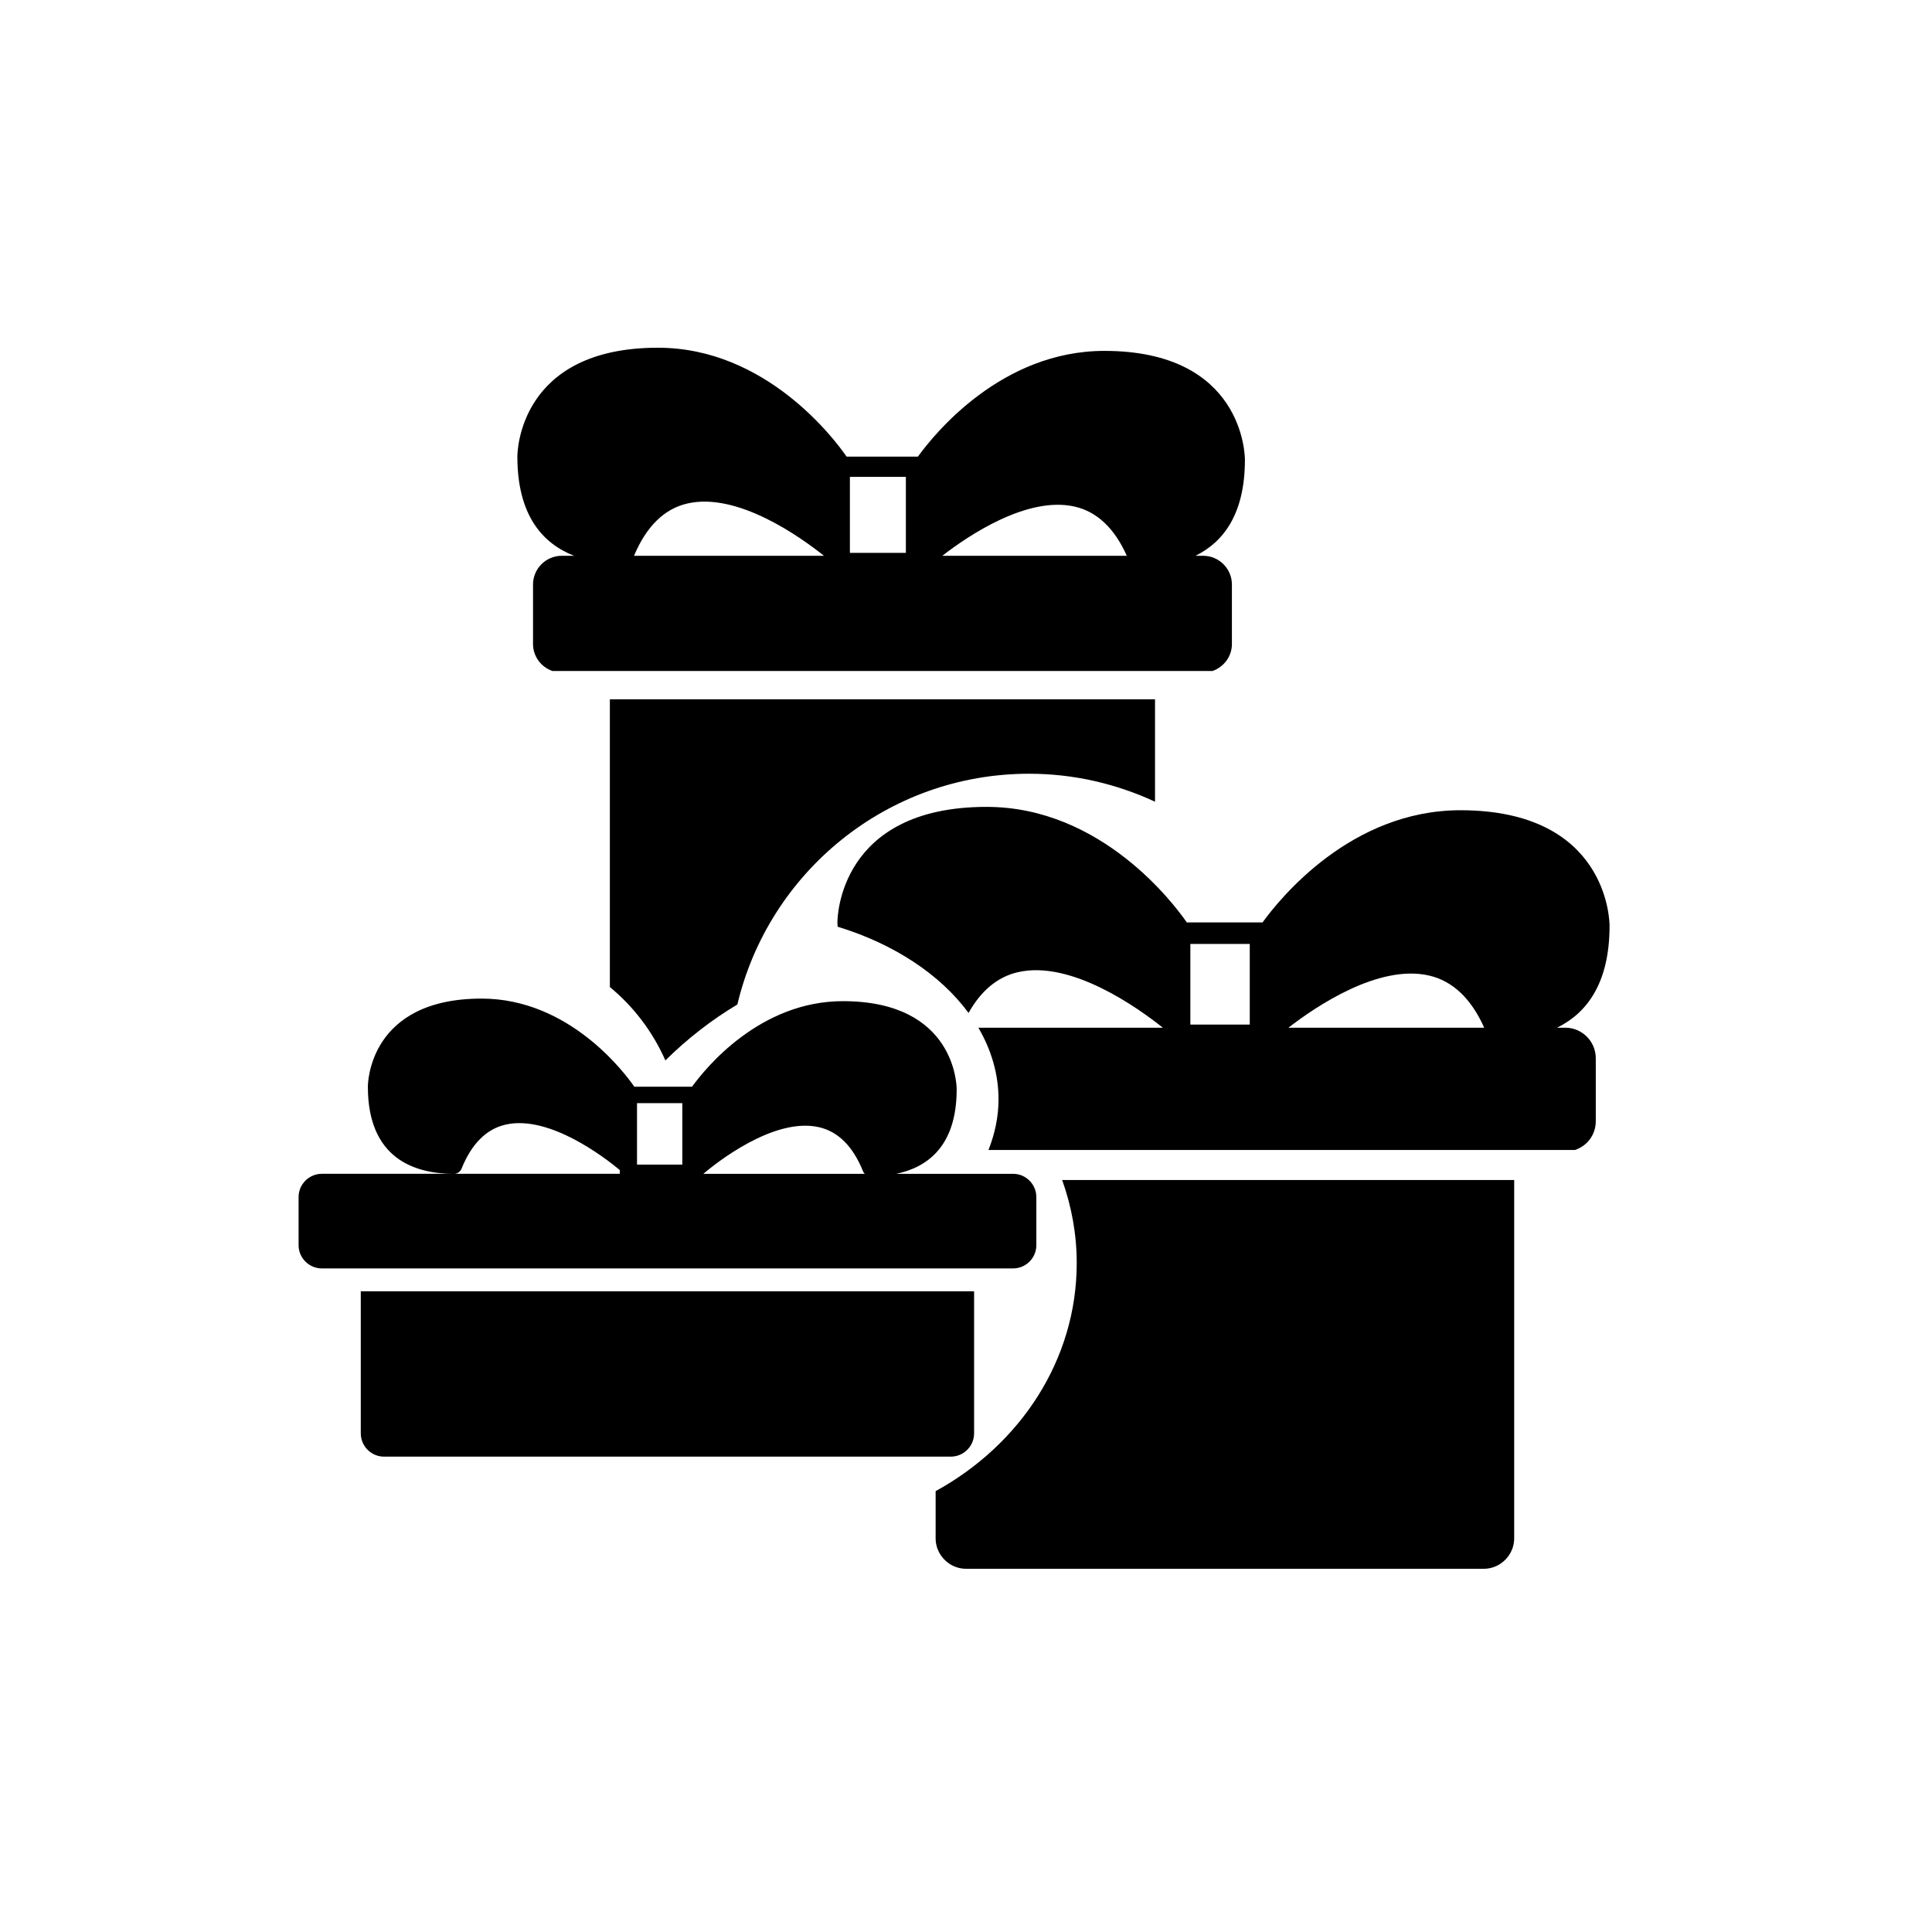 <?xml version="1.0" encoding="UTF-8"?>
<!-- Uploaded to: SVG Repo, www.svgrepo.com, Generator: SVG Repo Mixer Tools -->
<svg fill="#000000" width="800px" height="800px" version="1.1" viewBox="144 144 512 512" xmlns="http://www.w3.org/2000/svg">
 <g>
  <path d="m239.61 486.21v37.652c0 2.117 1.082 3.992 2.719 5.102 0.984 0.664 2.164 1.055 3.434 1.055h150.23c1.27 0 2.453-0.391 3.434-1.055 1.637-1.109 2.719-2.984 2.719-5.102v-37.652z"/>
  <path d="m418.51 459.99c-0.164-0.801-0.484-1.543-0.93-2.199-1.109-1.637-2.984-2.719-5.102-2.719h-30.938c8.328-1.746 15.988-7.414 15.988-22.402 0-0.953-0.344-23.352-30.141-23.352-22.07 0-36.441 17.766-39.988 22.672h-15.301c-2.488-3.598-17.195-23.352-40.469-23.352-29.797 0-30.141 22.398-30.141 23.352 0 19.078 12.402 23.082 22.809 23.082 0.887 0 1.684-0.539 2.016-1.363 2.637-6.559 6.547-10.484 11.629-11.664 11.617-2.695 26.496 8.855 30.312 12.031v0.992h-78.969c-2.117 0-3.992 1.082-5.102 2.719-0.445 0.656-0.766 1.398-0.93 2.199-0.082 0.398-0.125 0.812-0.125 1.238v12.762c0 1.691 0.691 3.231 1.809 4.348 1.117 1.117 2.652 1.809 4.348 1.809h183.2c1.691 0 3.231-0.691 4.348-1.809 1.117-1.117 1.809-2.652 1.809-4.348v-12.762c-0.004-0.418-0.047-0.832-0.129-1.234zm-93.691-7.359h-12.004v-16.293h12.004zm5.574 2.441c3.016-2.562 18.598-15.145 30.684-12.344 5.078 1.18 8.992 5.102 11.629 11.664 0.105 0.266 0.273 0.484 0.465 0.684z"/>
  <path d="m296.14 291.29h-3.277c-4.184 0-7.606 3.422-7.606 7.606v15.77c0 3.316 2.164 6.125 5.141 7.156h174.93c2.977-1.035 5.141-3.84 5.141-7.156v-15.77c0-4.184-3.422-7.606-7.606-7.606h-2.055c7.383-3.617 13.109-11.047 13.109-25.445 0-1.18-0.426-28.855-37.242-28.855-27.273 0-45.031 21.953-49.414 28.016h-18.902c-3.074-4.449-21.25-28.855-50.008-28.855-36.82 0-37.242 27.676-37.242 28.855 0 15.629 6.746 23.043 15.031 26.285zm132.73-13.02c5.898 1.367 10.504 5.769 13.742 13.02h-48.887c6.832-5.297 22.531-15.941 35.145-13.02zm-59.637-7.894h14.832v20.133h-14.832zm-43.09 7.059c13.316-3.086 30.086 8.957 36.215 13.855h-50.336c3.258-7.762 7.996-12.438 14.121-13.855z"/>
  <path d="m305.62 329.31v76.266c6.312 5.203 11.367 11.863 14.711 19.449 5.723-5.672 12.121-10.66 19.082-14.832 8.309-35.043 39.727-61.145 77.309-61.145 11.934 0 23.211 2.703 33.371 7.414v-27.152z"/>
  <path d="m558.82 416.35h-2.184c7.832-3.84 13.914-11.723 13.914-27.004 0-1.25-0.449-30.625-39.527-30.625-28.945 0-47.789 23.301-52.441 29.734h-20.062c-3.262-4.719-22.551-30.625-53.07-30.625-39.074 0-39.527 29.375-39.527 30.625 0 0.402 0.055 0.738 0.062 1.133 14.965 4.57 27.215 12.688 34.688 22.852 3.309-5.891 7.668-9.547 13.055-10.797 14.125-3.277 31.926 9.508 38.434 14.707h-48.883c3.422 5.856 5.34 12.262 5.34 18.992 0 4.656-0.973 9.141-2.664 13.414h155.44c1.684-0.574 3.141-1.645 4.121-3.094 0.582-0.859 1.004-1.836 1.219-2.883 0.109-0.523 0.164-1.066 0.164-1.621v-16.738c-0.004-4.438-3.637-8.07-8.074-8.07zm-83.621-0.828h-15.742v-21.367h15.742zm10.25 0.828c7.254-5.621 23.91-16.914 37.297-13.816 6.258 1.453 11.145 6.125 14.586 13.816z"/>
  <path d="m425.48 456.71c2.477 6.93 3.863 14.316 3.863 22.012 0 25.727-15.027 48.168-37.391 60.445v12.504c0 2.773 1.418 5.234 3.566 6.688 1.289 0.871 2.84 1.383 4.504 1.383h137.18c1.664 0 3.215-0.512 4.504-1.383 2.148-1.453 3.566-3.914 3.566-6.688l0.004-94.961z"/>
 </g>
</svg>